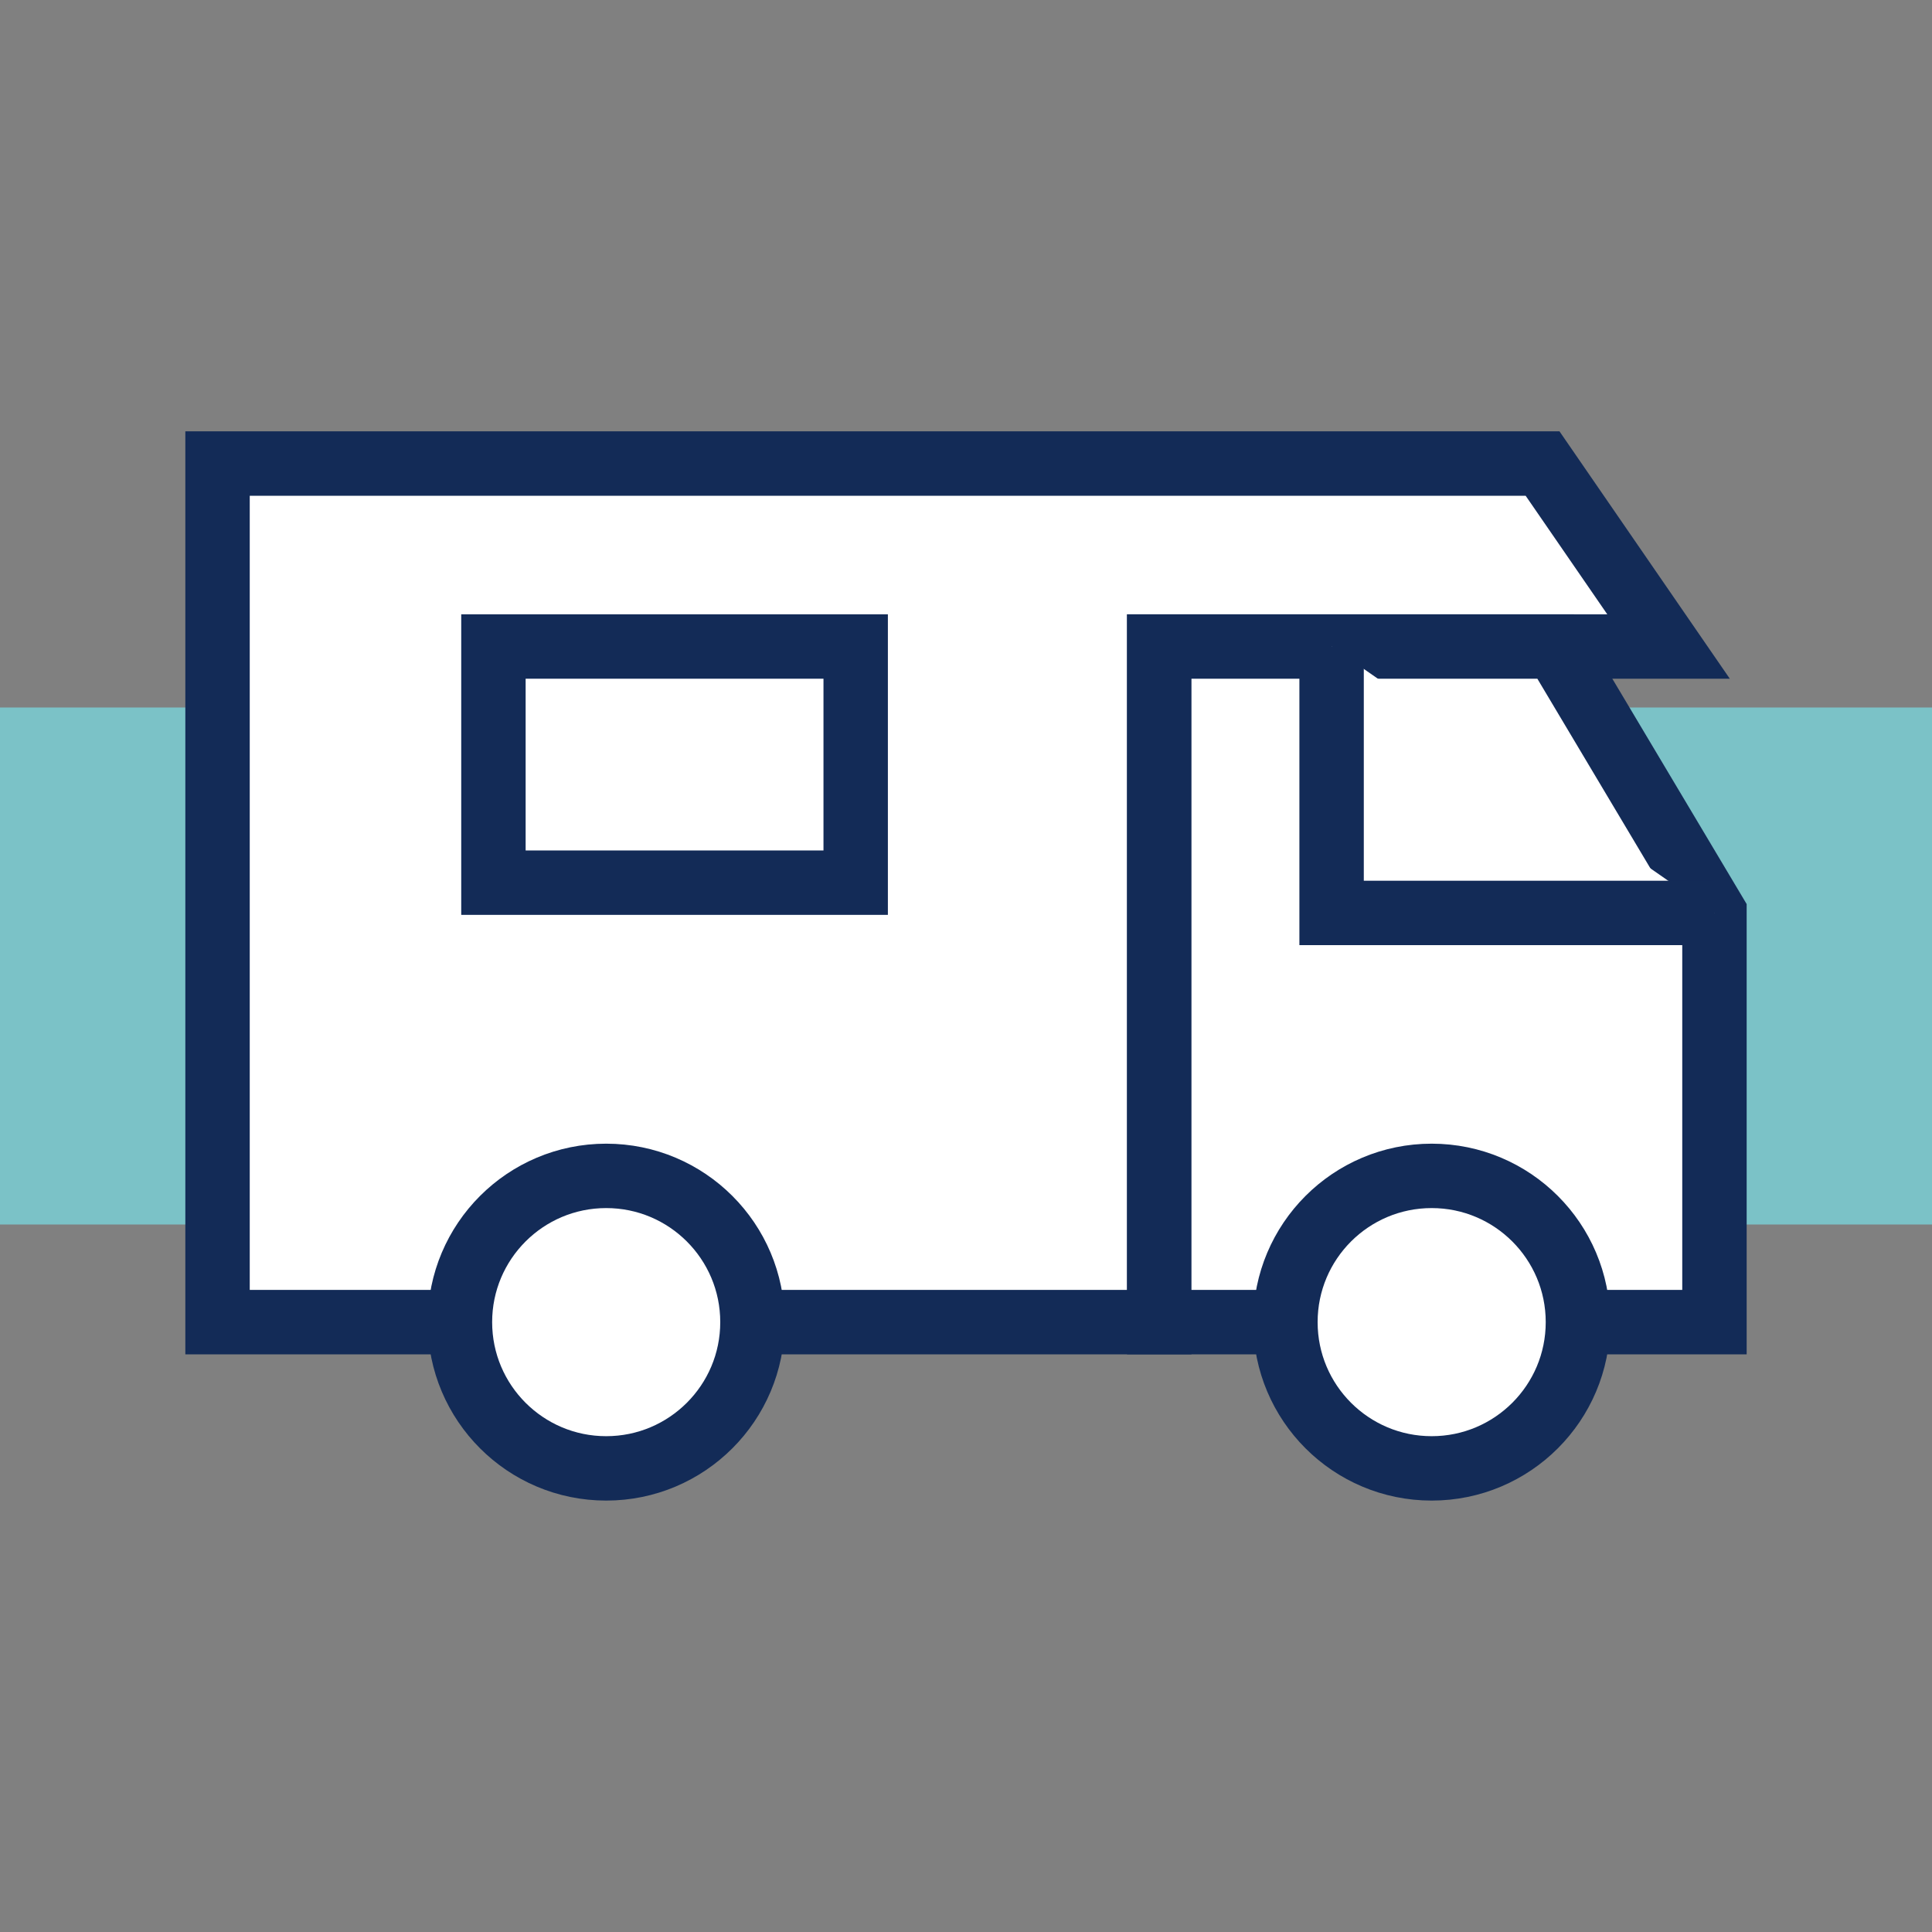<?xml version="1.0" encoding="UTF-8"?>
<svg id="Layer_1" xmlns="http://www.w3.org/2000/svg" version="1.1" viewBox="0 0 30 30">
  <rect x="0" y="0" width="30" height="30" fill="#808080" stroke="none"/>
  <!-- Generator: Adobe Illustrator 29.2.1, SVG Export Plug-In . SVG Version: 2.1.0 Build 116)  -->
  <defs>
    <style>
      .st0 {
        fill: #fff;
        stroke: #132b57;
        stroke-miterlimit: 10;
      }

      .st1 {
        fill: #7bc2c7;
      }
    </style>
  </defs>
  <rect class="st1" y="10.986" width="30" height="8.028"/>
  <g>
    <polygon class="st0" points="18.001 20.53 18.001 10.039 25.909 10.039 23.953 7.198 3.378 7.198 3.378 20.53 18.001 20.53"/>
    <polygon class="st0" points="26.622 20.53 26.622 14.176 24.156 10.039 18.001 10.039 18.001 20.53 26.622 20.53"/>
    <polyline class="st0" points="26.622 14.176 20.677 14.176 20.677 10.039"/>
    <circle class="st0" cx="9.413" cy="20.53" r="2.271"/>
    <rect class="st0" x="7.662" y="10.039" width="5.625" height="3.667"/>
    <circle class="st0" cx="22.231" cy="20.53" r="2.271"/>
  </g>
</svg>